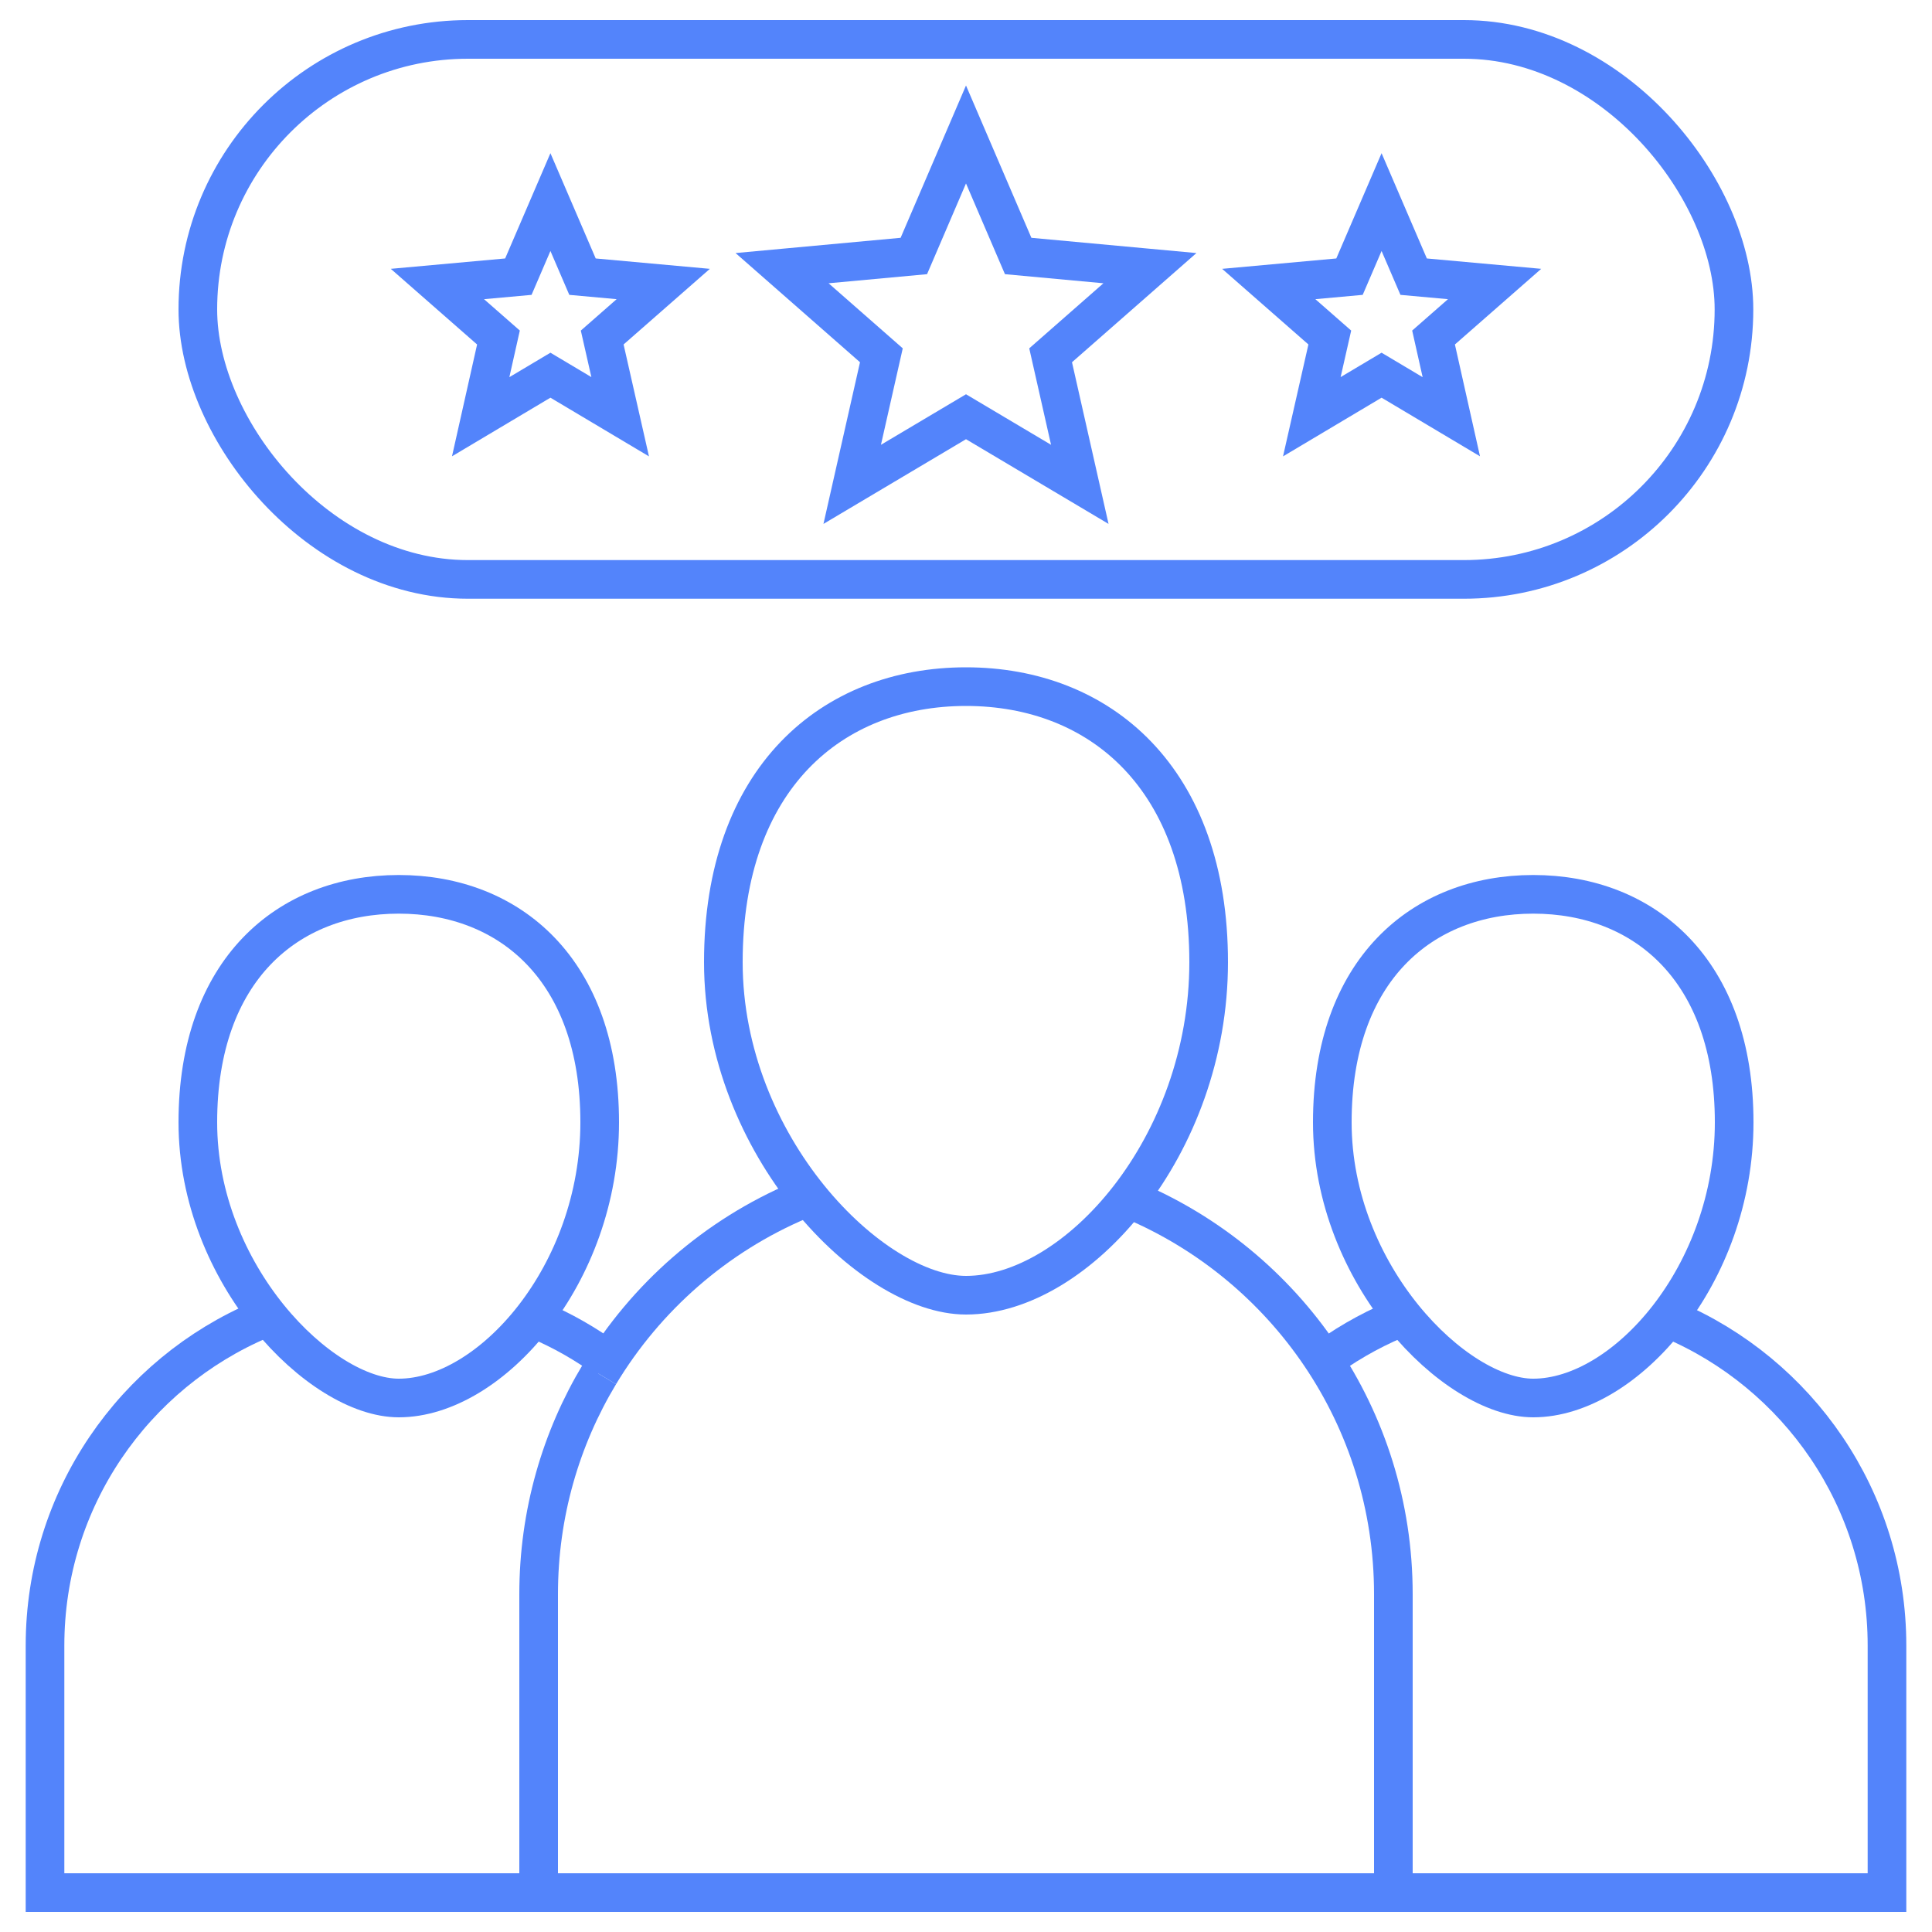 <svg xmlns="http://www.w3.org/2000/svg" id="Layer_1" viewBox="0 0 100 100"><defs><style>.cls-1{fill:none;stroke:#5384fb;stroke-miterlimit:10;stroke-width:2px;}</style></defs><g><g><path class="cls-1" d="M62.56,49.8c0,9.52-6.81,17.24-12.56,17.24-4.89,0-12.56-7.72-12.56-17.24s5.62-14.26,12.56-14.26,12.56,4.74,12.56,14.26Z"/><path class="cls-1" d="M31.03,71.13c2.4-3.99,6.03-7.17,10.36-9"/><path class="cls-1" d="M58.61,62.13c7.94,3.36,13.51,11.22,13.51,20.38v15.45H27.88v-15.45c0-4.16,1.15-8.06,3.15-11.38"/></g><g><path class="cls-1" d="M31.04,58.09c0,7.88-5.64,14.27-10.4,14.27-4.05,0-10.4-6.39-10.4-14.27s4.65-11.8,10.4-11.8,10.4,3.92,10.4,11.8Z"/><path class="cls-1" d="M38.95,97.96H2.33v-12.79c0-7.58,4.61-14.09,11.18-16.87"/><path class="cls-1" d="M27.77,68.3c1.33,.56,2.57,1.27,3.71,2.11"/></g><g><path class="cls-1" d="M89.76,58.09c0,7.88-5.64,14.27-10.4,14.27-4.05,0-10.4-6.39-10.4-14.27s4.65-11.8,10.4-11.8,10.4,3.92,10.4,11.8Z"/><path class="cls-1" d="M68.29,70.59c1.21-.92,2.53-1.69,3.95-2.29"/><path class="cls-1" d="M86.49,68.3c6.57,2.78,11.18,9.29,11.18,16.87v12.79H61.05"/></g></g><g><polygon class="cls-1" points="50 6.96 52.7 13.25 59.52 13.88 54.38 18.39 55.89 25.07 50 21.57 44.11 25.07 45.62 18.39 40.48 13.88 47.3 13.25 50 6.96"/><polygon class="cls-1" points="28.49 10.46 30.15 14.32 34.33 14.7 31.17 17.47 32.1 21.57 28.49 19.42 24.88 21.57 25.8 17.47 22.64 14.7 26.83 14.32 28.49 10.46"/><polygon class="cls-1" points="71.51 10.46 73.17 14.32 77.36 14.7 74.2 17.47 75.12 21.57 71.51 19.42 67.9 21.57 68.83 17.47 65.67 14.7 69.85 14.32 71.51 10.46"/></g><rect class="cls-1" x="10.24" y="2.04" width="79.51" height="27.95" rx="13.98" ry="13.98"/></svg>